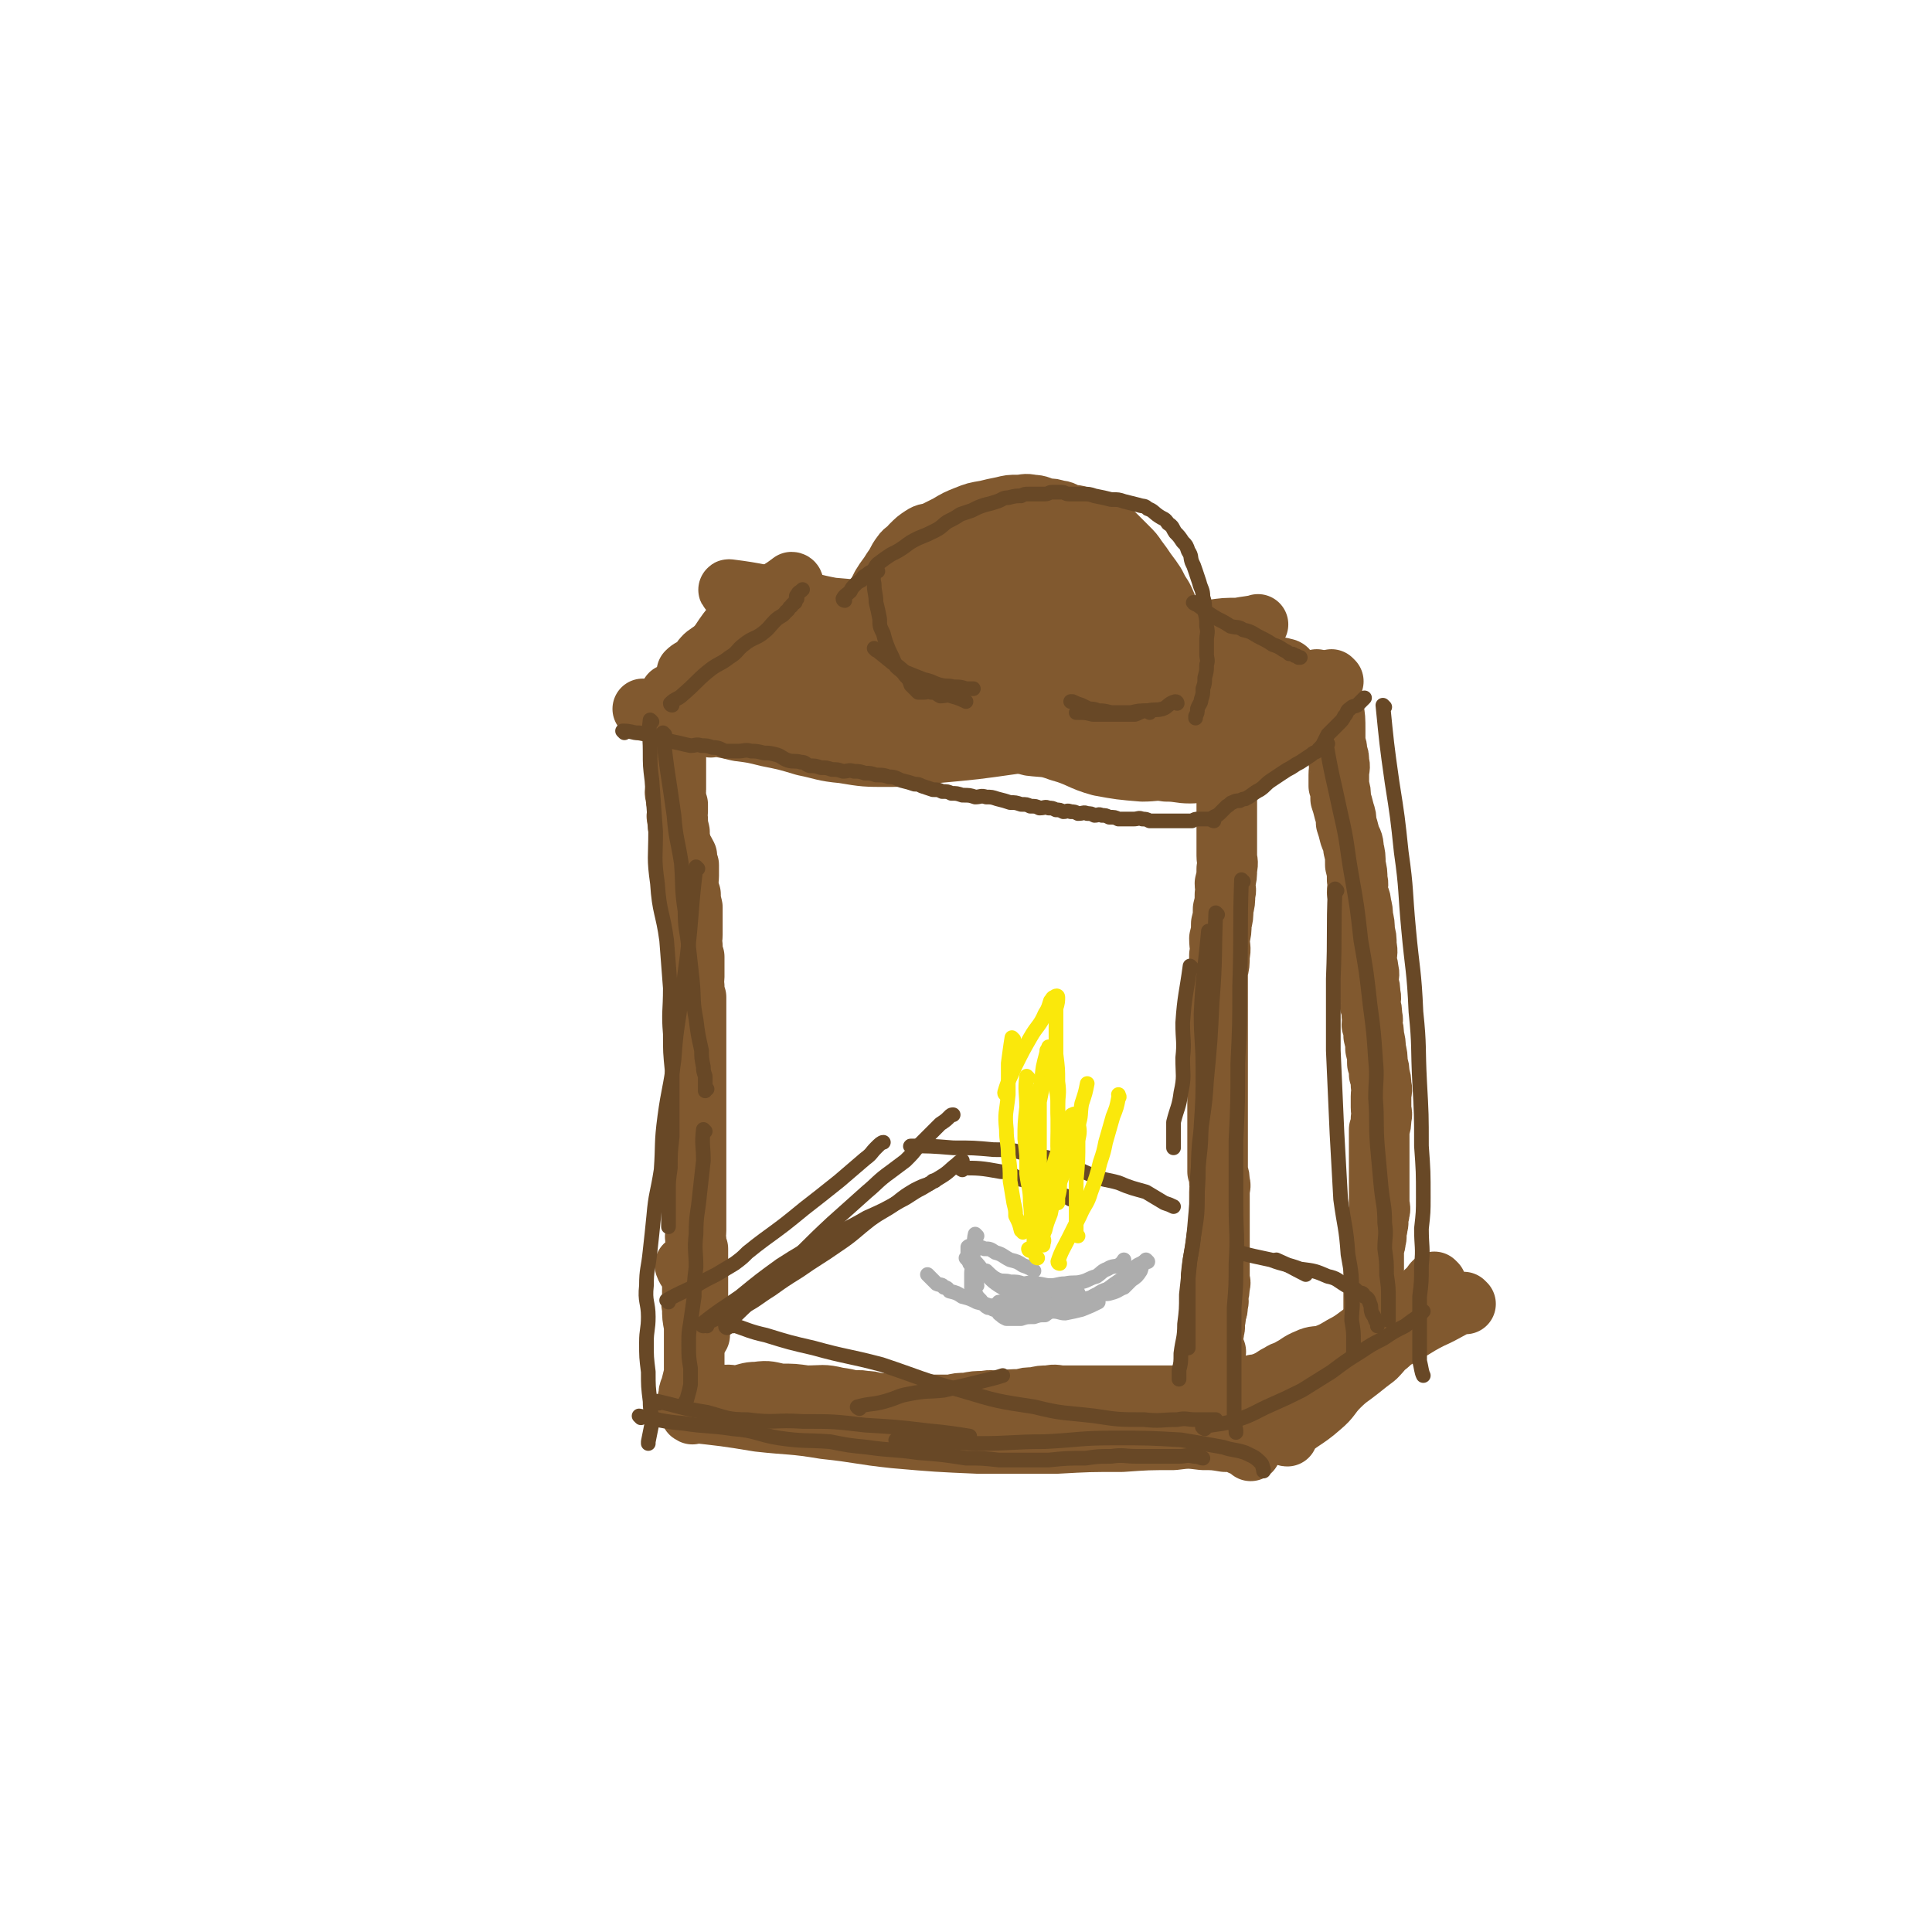 <svg viewBox='0 0 1052 1052' version='1.1' xmlns='http://www.w3.org/2000/svg' xmlns:xlink='http://www.w3.org/1999/xlink'><g fill='none' stroke='rgb(129,89,47)' stroke-width='33' stroke-linecap='round' stroke-linejoin='round'><path d='M410,338c0,0 0,-1 -1,-1 -8,6 -8,7 -16,13 -4,4 -5,4 -9,7 -3,3 -2,3 -5,6 -2,1 -3,1 -5,3 0,0 0,0 0,0 '/><path d='M432,318c0,0 0,-1 -1,-1 -4,3 -4,3 -9,6 -4,3 -4,3 -8,5 -3,2 -3,2 -6,5 -4,2 -4,2 -7,5 -5,6 -5,6 -9,12 -4,6 -6,8 -8,11 '/><path d='M351,387c0,0 -1,-1 -1,-1 6,1 7,1 14,3 8,1 8,2 17,4 14,1 14,1 29,2 19,1 19,1 39,3 19,1 19,1 39,2 17,0 17,-1 35,-1 16,0 16,-1 31,0 5,0 5,0 9,1 '/><path d='M387,396c0,0 -1,-1 -1,-1 7,1 8,1 16,3 8,1 8,1 16,3 10,2 10,2 20,5 10,2 10,3 21,4 12,2 12,2 25,2 13,0 13,-1 25,-2 22,-2 22,-2 43,-5 15,-2 15,-2 29,-4 10,-1 10,-1 21,-2 11,-1 11,-1 22,-2 9,-1 9,-1 17,-1 8,0 8,0 16,1 9,0 14,1 18,1 '/><path d='M547,404c0,0 -2,-1 -1,-1 6,1 8,1 15,3 8,1 8,0 16,3 11,3 11,5 22,8 11,2 11,2 23,3 7,0 7,-1 13,0 7,0 7,1 13,1 5,0 5,-1 9,-1 0,0 0,0 0,0 '/><path d='M688,412c0,0 -2,0 -1,-1 8,-10 9,-10 18,-20 4,-5 4,-5 7,-10 2,-3 1,-3 2,-6 1,-2 2,-2 3,-3 1,-1 0,-1 0,-2 '/><path d='M398,322c0,0 -2,-1 -1,-1 16,2 17,3 34,6 11,1 11,2 22,4 12,1 12,1 25,3 15,1 15,0 30,2 17,1 17,1 34,3 14,1 14,1 27,3 11,1 11,1 22,3 7,0 7,0 14,1 10,0 10,0 20,0 10,-1 10,-1 20,-2 7,-1 8,-1 15,-1 7,-1 7,-1 14,-1 5,-1 8,-1 11,-2 '/><path d='M473,336c0,0 -2,-1 -1,-1 13,0 14,0 27,0 11,0 11,-1 21,1 13,1 13,2 25,5 11,3 11,4 21,6 9,3 9,3 18,5 8,1 8,1 16,3 7,1 7,0 15,2 8,1 8,2 17,4 6,1 6,1 13,2 5,0 5,0 10,1 4,0 4,0 7,0 4,0 4,0 8,0 4,0 4,0 8,0 4,0 4,0 7,0 3,0 3,0 6,0 2,0 2,0 4,0 2,0 2,-1 4,0 2,0 2,1 3,2 1,1 1,1 2,2 1,1 1,1 2,3 1,2 1,2 2,4 1,2 1,2 2,4 1,1 1,1 2,3 1,1 1,1 1,3 1,1 0,1 0,2 0,1 1,1 0,2 0,1 0,1 -2,2 0,0 -1,0 -2,1 -1,0 -1,0 -2,1 -3,0 -3,0 -5,1 -4,0 -4,1 -7,1 -5,0 -5,-1 -9,0 -9,0 -9,1 -17,2 -17,1 -17,1 -34,1 -13,0 -14,0 -27,-1 -14,-1 -14,-2 -27,-2 -13,-1 -13,0 -25,0 -11,-1 -11,-1 -22,-2 -10,-1 -10,-1 -20,-3 -9,-2 -10,-2 -18,-5 -8,-2 -8,-3 -15,-6 -6,-3 -6,-3 -12,-6 -4,-2 -4,-2 -8,-4 -3,-2 -3,-2 -7,-4 0,0 0,0 0,0 '/><path d='M604,392c0,0 0,-1 -1,-1 -7,-2 -7,-2 -13,-3 -10,-2 -10,-2 -19,-3 -11,-2 -11,-3 -23,-3 -11,-1 -11,1 -23,1 -14,0 -14,-1 -27,0 -10,0 -10,1 -19,1 -11,0 -11,-1 -22,-1 -8,-1 -8,-1 -16,-1 -5,0 -5,0 -10,0 -5,0 -5,0 -10,0 -4,0 -5,0 -9,0 -4,-1 -4,-1 -7,-2 -2,-1 -2,-1 -4,-2 -2,-1 -2,0 -3,-1 -1,-1 -2,-1 -2,-2 -1,-1 0,-1 0,-2 0,-1 0,-1 0,-2 0,0 0,0 0,0 0,-1 0,-1 0,-2 0,-1 0,-1 0,-2 0,0 -1,-1 0,-1 0,-1 1,-1 2,-2 0,-1 0,-1 2,-2 2,-1 2,-1 4,-2 5,-2 5,-2 9,-4 5,-2 5,-2 11,-3 7,-2 7,-1 15,-2 10,-1 10,-3 21,-2 21,1 21,1 43,5 14,2 14,3 27,6 12,3 12,4 23,7 9,3 9,3 18,6 7,1 7,1 14,2 3,0 3,-1 7,0 3,0 3,0 5,1 1,0 2,0 2,0 '/><path d='M417,361c0,0 -2,-1 -1,-1 18,-1 20,-1 39,-2 12,-1 12,-2 23,-2 11,-1 11,-1 21,-1 9,-1 9,-1 18,-1 0,0 0,0 1,0 '/><path d='M463,370c0,0 -1,0 -1,-1 1,-5 1,-5 2,-10 2,-4 1,-4 2,-9 1,-4 1,-5 2,-9 2,-4 2,-4 4,-7 2,-4 2,-3 4,-7 2,-4 2,-4 4,-8 3,-5 3,-4 6,-9 3,-4 2,-4 5,-8 2,-3 3,-2 5,-5 3,-3 3,-3 6,-5 3,-2 3,-1 6,-2 4,-2 4,-2 8,-4 5,-3 5,-3 10,-5 5,-2 5,-2 11,-3 4,-1 4,-1 9,-2 4,-1 4,-1 8,-1 4,0 4,-1 8,0 4,0 4,1 8,2 3,0 3,0 6,1 3,0 3,1 6,2 4,1 4,0 7,2 3,1 3,1 6,3 4,2 4,1 8,3 3,2 3,2 5,4 3,3 3,3 6,6 3,3 3,3 5,6 3,4 3,4 5,7 3,4 3,4 5,7 2,4 2,4 4,7 2,4 2,4 3,8 2,4 2,4 4,8 2,4 3,3 4,8 2,3 1,4 2,8 1,4 1,4 2,8 1,4 1,3 2,7 1,3 1,3 1,6 1,3 0,4 0,7 1,2 1,2 1,4 1,2 0,2 0,4 0,1 0,1 0,3 0,0 1,1 0,1 0,0 0,-1 -1,-2 0,-1 -1,-1 -2,-2 -2,-3 -1,-3 -3,-5 -4,-3 -4,-3 -8,-5 -6,-4 -6,-4 -12,-7 -6,-3 -6,-3 -13,-6 -8,-3 -8,-3 -16,-6 -9,-4 -9,-4 -19,-7 -9,-3 -9,-4 -18,-6 -8,-2 -8,-2 -17,-3 -8,-1 -8,-1 -17,-2 -7,-1 -7,-1 -14,-1 -5,0 -5,0 -10,0 -6,0 -6,0 -11,1 -4,0 -4,0 -8,1 -4,0 -4,0 -7,1 -2,0 -2,0 -4,0 -2,0 -2,0 -4,0 -1,0 -2,0 -2,0 -1,-1 -1,-1 -1,-2 0,-2 0,-2 0,-4 2,-4 2,-4 4,-7 4,-4 4,-4 8,-8 6,-5 5,-5 11,-9 7,-4 7,-4 14,-8 8,-5 8,-5 16,-10 7,-3 7,-3 14,-6 7,-3 7,-3 15,-5 8,-2 8,-2 16,-2 6,0 7,-1 13,1 6,1 6,1 11,4 4,2 3,3 6,6 3,4 3,4 5,8 3,3 3,3 5,7 3,5 3,5 5,9 2,4 2,4 4,8 2,4 2,4 4,7 1,3 2,2 2,5 1,1 0,2 0,4 0,1 0,1 0,3 0,1 1,1 0,2 0,1 0,1 -2,2 0,0 -1,0 -1,0 -2,0 -2,-1 -2,-1 -3,-2 -2,-2 -4,-3 -3,-2 -3,-2 -6,-4 -6,-3 -6,-4 -12,-6 -10,-4 -10,-4 -20,-6 -9,-2 -9,-2 -18,-3 -9,-1 -9,-1 -18,-1 -6,-1 -6,-1 -13,-1 -5,-1 -5,-1 -9,-1 -3,-1 -3,0 -5,-1 -2,-1 -2,-1 -4,-2 -1,-1 -1,-1 -2,-2 -1,-1 -1,-1 -1,-2 -1,-1 0,-1 0,-1 1,-1 1,-1 1,-1 2,-1 2,-1 3,-1 3,-1 3,-1 5,-1 4,-1 4,-1 8,-1 5,-1 5,0 9,0 5,0 5,-1 9,0 5,0 5,0 10,2 5,1 5,2 10,4 6,2 6,2 12,4 5,3 5,3 10,6 4,3 4,3 8,6 4,4 4,4 7,7 3,3 3,4 5,6 2,3 2,2 4,5 1,1 1,1 2,3 1,1 2,0 2,2 1,0 0,1 0,2 0,0 1,1 0,1 -1,0 -1,-1 -2,-3 -2,-2 -2,-2 -2,-3 -2,-2 -2,-3 -3,-5 -3,-3 -3,-2 -5,-5 -3,-3 -3,-3 -6,-6 -4,-3 -4,-3 -9,-6 -4,-3 -4,-3 -9,-5 -4,-2 -5,-2 -9,-3 -5,-2 -5,-2 -10,-3 -5,-1 -5,-1 -9,-2 -4,-1 -4,-1 -7,-2 -3,-1 -3,-1 -5,-2 -1,-1 -2,0 -2,-1 -1,-1 0,-1 0,-2 2,-1 2,-1 4,-2 4,-1 4,-1 7,-2 5,-1 5,-1 9,-1 5,-1 5,0 10,0 5,0 5,-1 10,0 5,0 5,0 10,2 4,1 4,2 8,4 3,1 3,1 6,3 3,1 4,1 5,1 '/><path d='M366,379c0,0 -1,-1 -1,-1 0,2 0,2 1,5 0,3 0,3 1,7 0,4 0,4 0,8 0,5 -1,5 0,9 0,3 0,3 1,6 0,2 0,2 0,5 0,2 0,2 0,4 0,1 0,1 0,3 0,1 0,1 0,3 0,1 0,1 0,2 0,1 -1,1 0,3 0,2 0,2 1,5 0,2 0,2 0,4 0,2 -1,2 0,4 0,3 0,3 1,7 0,3 0,3 1,7 1,3 1,2 3,6 0,2 0,2 1,5 0,3 0,3 0,6 0,3 -1,3 0,6 0,2 0,2 1,4 0,3 0,3 1,7 0,2 0,2 0,4 0,3 0,3 0,5 0,3 0,3 0,6 0,3 -1,3 0,6 0,3 0,3 1,6 0,3 0,3 0,6 0,2 0,2 0,5 0,2 -1,2 0,5 0,3 0,3 1,6 0,2 0,2 0,5 0,2 0,2 0,5 0,2 0,2 0,5 0,2 0,2 0,5 0,2 0,2 0,4 0,2 0,2 0,4 0,2 0,2 0,4 0,2 0,2 0,4 0,3 0,3 0,5 0,3 0,3 0,6 0,2 0,2 0,5 0,2 0,2 0,4 0,2 0,2 0,5 0,2 0,2 0,5 0,3 0,3 0,6 0,2 0,2 0,5 0,3 0,3 0,6 0,3 0,3 0,6 0,3 0,3 0,5 0,3 0,3 0,5 0,3 0,3 0,5 0,3 0,3 0,6 0,3 0,3 0,6 0,3 0,3 0,5 0,3 0,3 0,6 0,3 -1,3 0,5 0,3 0,3 1,5 0,2 0,2 0,4 0,3 0,3 0,5 0,3 0,3 0,5 0,2 0,2 0,4 0,2 0,2 0,4 0,2 0,2 0,4 0,3 -1,3 0,5 0,2 0,2 1,4 0,2 0,2 0,4 0,2 0,2 0,3 0,2 0,2 0,3 0,1 0,1 0,2 0,0 0,0 0,0 '/><path d='M669,401c0,0 -1,-1 -1,-1 0,3 0,4 0,8 0,3 0,3 0,6 0,3 0,3 0,6 0,3 0,3 0,7 0,3 0,3 0,7 0,3 0,3 0,6 0,3 0,3 0,6 0,3 0,3 0,7 0,3 0,3 0,6 0,3 0,3 0,7 0,3 1,3 0,7 0,4 0,4 -1,8 0,3 1,3 0,6 0,4 0,4 -1,8 0,4 0,4 -1,8 0,4 0,4 -1,8 0,5 1,5 0,9 0,5 0,5 -1,9 0,4 0,4 0,7 0,3 0,3 0,6 0,2 0,2 0,5 0,3 0,3 0,6 0,3 0,3 0,7 0,2 0,2 0,4 0,3 0,3 0,6 0,3 0,3 0,6 0,3 0,3 0,6 0,3 0,3 0,6 0,4 0,4 0,7 0,3 0,3 0,6 0,3 0,3 0,6 0,4 0,4 0,7 0,3 0,3 0,6 0,3 0,3 0,6 0,3 0,3 0,6 0,3 0,4 0,6 1,3 1,3 1,6 1,2 0,2 0,5 0,3 0,3 0,6 0,4 0,4 0,7 0,3 0,3 0,6 0,3 0,3 0,6 0,3 0,3 0,6 0,3 0,3 0,6 0,3 0,3 0,5 0,3 0,3 0,5 0,2 1,2 0,4 0,3 0,3 -1,6 0,2 1,2 0,4 0,3 0,3 -1,5 0,3 0,3 -1,5 0,2 1,2 0,4 0,2 0,2 -1,4 0,2 1,3 0,4 0,2 0,1 -1,3 0,0 1,1 0,2 0,0 0,0 -1,0 0,0 0,0 0,0 '/><path d='M726,371c0,0 -1,-1 -1,-1 0,2 0,3 0,7 1,4 1,4 1,8 1,6 1,6 1,13 0,3 0,3 0,7 1,2 1,2 1,5 1,2 1,2 1,5 1,3 0,3 0,7 0,3 0,3 0,6 1,3 1,3 1,7 1,3 1,3 2,7 1,3 1,3 1,6 1,3 1,3 2,7 1,3 2,3 2,7 1,4 1,4 1,9 1,4 1,4 1,8 1,3 0,3 0,7 1,3 2,3 2,6 1,4 1,4 1,7 1,4 1,4 1,8 1,4 1,3 1,8 1,4 0,4 0,8 0,2 1,2 1,5 1,3 0,3 0,7 1,3 1,3 1,6 1,3 0,3 0,6 1,3 1,3 1,6 1,3 0,3 0,5 1,3 1,3 1,6 1,4 1,4 1,7 1,4 1,4 1,8 1,3 1,3 1,6 1,3 1,3 1,6 1,3 0,3 0,6 0,3 0,3 0,6 0,3 1,3 0,6 0,3 0,3 -1,6 0,3 0,3 0,6 0,3 0,3 0,6 0,2 0,2 0,4 0,2 0,2 0,4 0,2 0,2 0,5 0,1 0,1 0,3 0,2 0,2 0,4 0,2 0,2 0,4 0,2 0,2 0,4 0,2 1,3 0,5 0,2 0,1 -1,3 0,2 1,3 0,4 0,3 0,2 -1,4 0,2 1,2 0,4 0,2 0,2 -1,4 0,2 0,2 0,4 0,2 0,2 0,4 0,2 0,2 0,3 0,1 0,1 0,2 0,1 0,1 0,3 0,2 0,2 0,3 0,2 0,2 0,4 0,2 0,2 0,4 0,2 0,2 0,4 0,2 0,2 0,4 0,2 0,2 0,4 0,1 0,1 0,3 0,2 0,2 0,4 0,2 0,2 0,3 0,1 0,1 0,3 0,2 0,2 0,4 0,0 0,0 0,0 '/><path d='M782,699c0,0 -1,-1 -1,-1 -1,1 -1,1 -2,3 0,0 1,0 0,1 0,0 -1,0 -2,1 -1,0 -1,1 -2,2 -1,1 -1,1 -2,2 -1,1 -1,1 -3,2 -2,1 -2,1 -4,3 -2,1 -2,0 -4,2 -3,2 -3,2 -7,5 -3,2 -3,1 -6,3 -4,3 -3,4 -8,6 -2,2 -2,2 -5,4 -3,2 -2,2 -6,4 -2,2 -2,2 -5,4 -2,1 -3,0 -6,2 -2,0 -2,0 -5,2 -2,1 -2,1 -5,3 -2,2 -2,2 -5,4 -2,2 -3,2 -5,3 -3,1 -2,2 -5,3 -2,1 -2,0 -5,2 -2,0 -2,1 -4,2 -1,0 -1,0 -3,1 -1,0 0,1 -2,2 0,0 -1,0 -2,1 -2,1 -2,1 -4,2 -1,0 -1,0 -2,1 -1,0 -1,-1 -2,0 -1,0 -1,0 -3,1 0,0 0,-1 -1,0 0,0 0,0 -1,1 -1,0 -1,0 -2,1 0,0 0,-1 -1,0 0,0 0,1 -1,1 -1,1 -2,0 -3,1 0,0 0,1 -1,2 0,0 -1,-1 -1,0 -1,0 0,0 -1,1 0,0 0,0 0,0 0,0 0,-1 0,-1 0,-1 0,-1 0,-2 0,-1 0,-1 0,-2 0,-1 0,-1 0,-2 0,-2 0,-2 0,-4 1,-2 1,-2 1,-3 1,-2 1,-2 1,-4 1,-2 1,-2 1,-4 1,-3 1,-3 1,-6 1,-3 1,-3 1,-6 1,-3 1,-3 1,-5 0,-1 1,-1 1,-1 '/><path d='M673,758c0,0 -1,-1 -1,-1 -2,1 -2,2 -5,3 -3,0 -4,0 -7,0 -4,0 -4,0 -7,0 -4,0 -4,0 -7,0 -5,0 -5,0 -9,0 -3,0 -3,0 -6,0 -4,0 -4,0 -7,0 -4,0 -4,0 -7,0 -5,0 -5,0 -9,0 -4,0 -4,0 -8,0 -4,0 -4,0 -7,0 -3,0 -3,0 -6,0 -4,0 -4,0 -8,0 -4,0 -4,-1 -8,0 -4,0 -4,0 -8,1 -4,0 -4,0 -7,1 -6,0 -6,0 -11,1 -5,0 -5,-1 -9,0 -5,0 -5,0 -10,1 -4,0 -4,0 -8,1 -3,0 -3,0 -6,0 -4,0 -4,0 -7,0 -3,0 -3,0 -6,0 -3,0 -3,0 -6,0 -3,0 -3,0 -6,0 -2,0 -2,0 -4,0 -3,-1 -3,-1 -6,-1 -3,-1 -3,-1 -6,-1 -4,-1 -4,0 -7,0 -3,0 -3,0 -6,0 -3,0 -3,0 -6,0 -3,0 -3,0 -6,0 -3,0 -3,0 -6,0 -3,0 -3,0 -5,0 -3,0 -3,0 -6,0 -3,0 -3,0 -5,0 -3,0 -3,0 -5,0 -3,0 -3,0 -5,0 -2,0 -2,0 -4,0 -3,0 -3,0 -5,0 -2,0 -2,0 -4,0 -2,0 -2,0 -4,0 -2,0 -2,0 -4,0 -1,0 -1,0 -2,0 -1,0 -1,0 -2,0 '/><path d='M374,690c0,0 -1,-1 -1,-1 1,3 3,4 4,8 0,4 0,4 0,8 0,4 -1,4 0,7 0,5 0,5 1,10 0,4 0,4 0,8 0,5 0,5 0,10 0,4 0,4 0,8 -1,4 -1,4 -2,8 -1,2 -1,2 -1,5 -1,1 0,1 0,3 0,1 0,1 0,2 0,0 -1,1 0,1 0,0 1,-1 2,-1 1,-1 1,-1 2,-1 1,-1 1,-1 2,-1 2,-1 2,-2 5,-2 3,-2 3,-2 7,-2 4,-1 5,0 8,0 6,-1 6,-2 11,-2 7,-1 7,0 13,1 7,0 7,0 14,1 9,0 9,-1 17,1 8,1 8,2 16,3 9,2 9,2 18,3 10,2 10,3 19,4 10,2 10,1 20,2 10,0 10,0 20,1 9,0 9,0 18,0 9,0 9,0 17,0 4,-1 4,-1 8,-1 '/><path d='M377,770c0,0 -2,-1 -1,-1 18,2 19,2 37,5 18,2 18,1 36,4 19,2 19,3 38,5 23,2 23,2 46,3 21,0 21,0 42,0 18,-1 18,-1 36,-1 14,-1 14,-1 28,-1 8,-1 8,-1 16,0 6,0 6,0 12,1 5,0 5,0 9,2 3,0 4,2 5,3 '/><path d='M521,774c0,0 -2,-1 -1,-1 6,0 8,0 15,2 7,1 7,1 14,3 10,1 10,0 19,2 9,1 9,2 18,3 12,1 12,0 24,1 4,0 7,0 7,0 '/><path d='M701,782c0,0 -2,0 -1,-1 8,-8 10,-7 19,-15 6,-5 5,-6 10,-11 5,-5 6,-5 11,-9 5,-4 5,-4 9,-7 4,-4 3,-4 7,-7 3,-3 4,-3 7,-5 1,-1 1,-1 2,-2 1,-1 1,-2 2,-2 '/><path d='M748,724c0,0 -1,-1 -1,-1 -8,4 -8,6 -16,10 -5,3 -5,3 -10,5 -4,1 -5,0 -9,2 -5,2 -5,3 -9,5 -3,2 -3,1 -6,3 -2,1 -2,1 -5,3 -2,1 -2,1 -4,2 -1,0 -1,0 -2,1 -1,0 -1,0 -2,0 0,0 -1,0 -1,0 '/><path d='M798,710c0,0 -1,-1 -1,-1 -9,4 -9,5 -18,9 -10,5 -9,6 -19,10 -9,6 -10,5 -19,10 -8,5 -7,6 -14,10 -6,5 -7,4 -13,8 -4,4 -4,4 -8,7 -3,2 -4,2 -7,4 -1,0 -1,1 -3,2 -1,0 -1,0 -3,0 -1,0 -1,0 -2,0 0,0 0,0 0,0 '/></g>
<g fill='none' stroke='rgb(104,72,38)' stroke-width='8' stroke-linecap='round' stroke-linejoin='round'><path d='M340,399c0,0 -1,-1 -1,-1 2,0 3,0 7,1 3,0 3,0 6,1 3,1 3,1 6,2 5,1 5,1 9,2 5,1 4,1 9,2 3,0 3,-1 6,0 3,0 3,0 6,1 4,0 4,1 7,2 4,0 4,0 7,0 3,0 4,-1 7,0 3,0 3,0 7,1 3,0 3,0 7,1 3,1 3,2 6,3 3,1 4,0 7,1 3,0 2,1 5,2 3,0 3,0 6,1 3,0 3,0 6,1 3,0 3,0 6,1 3,0 3,-1 6,0 3,0 3,0 6,1 3,0 3,0 6,1 4,0 4,0 7,1 4,0 4,1 7,2 4,1 4,1 7,2 2,0 2,0 4,1 3,1 3,1 6,2 3,0 3,0 5,1 3,0 3,0 5,1 3,0 3,0 6,1 4,0 4,0 7,1 3,0 3,-1 6,0 3,0 3,0 6,1 4,1 4,1 7,2 3,0 3,0 6,1 3,0 3,0 5,1 3,0 3,0 5,1 3,0 3,-1 5,0 2,0 2,0 4,1 2,0 2,0 4,1 2,0 2,-1 4,0 2,0 2,0 4,1 3,0 3,-1 5,0 2,0 2,0 4,1 2,0 2,-1 4,0 2,0 2,0 4,1 3,0 3,0 5,1 2,0 2,0 4,0 2,0 2,0 4,0 3,0 3,-1 5,0 2,0 2,0 4,1 2,0 2,0 4,0 2,0 2,0 3,0 2,0 2,0 3,0 2,0 2,0 4,0 2,0 2,0 4,0 2,0 2,0 3,0 1,0 1,0 2,0 2,-1 2,-1 3,-1 1,0 1,0 2,0 1,0 1,0 2,0 1,0 1,0 2,0 1,0 1,0 2,0 1,0 1,0 1,0 '/><path d='M661,447c0,0 -1,0 -1,-1 1,-2 2,-1 4,-3 1,-1 1,-1 2,-2 1,-1 1,-1 2,-2 2,-1 2,-2 3,-2 2,-1 2,-1 4,-1 2,-1 2,-1 3,-1 4,-2 4,-3 8,-5 3,-2 3,-3 6,-5 3,-2 3,-2 6,-4 3,-2 3,-2 5,-3 3,-2 3,-2 5,-3 3,-2 3,-2 6,-4 2,-2 3,-1 4,-3 2,-2 2,-2 3,-4 1,-2 1,-2 2,-4 1,-1 1,-1 2,-2 1,-1 1,-1 2,-2 1,-1 1,-1 2,-2 2,-2 2,-2 3,-4 2,-2 1,-3 3,-4 2,-2 2,-1 4,-2 1,-1 1,-1 2,-2 1,-1 1,-1 2,-2 '/><path d='M366,384c0,0 -1,0 -1,-1 3,-3 4,-2 7,-5 7,-6 7,-7 13,-12 6,-5 7,-4 12,-8 5,-3 4,-4 8,-7 5,-4 6,-3 10,-6 4,-3 4,-4 7,-7 3,-3 4,-2 6,-5 2,-1 1,-2 3,-3 0,-1 1,-1 2,-2 0,-1 0,-1 1,-2 0,-1 -1,-1 0,-2 1,-2 1,-1 3,-3 0,0 0,0 0,0 '/><path d='M460,327c0,0 -1,0 -1,-1 1,-2 2,-2 4,-4 1,-2 1,-2 3,-4 1,-1 1,-1 3,-2 1,-2 1,-2 3,-3 1,-1 1,-1 3,-2 2,-2 1,-2 3,-4 4,-3 4,-3 7,-5 4,-2 4,-2 7,-4 4,-3 4,-3 8,-5 5,-2 5,-2 9,-4 4,-2 4,-3 7,-5 4,-2 4,-2 7,-4 3,-1 3,-1 6,-2 4,-2 4,-2 7,-3 4,-1 4,-1 7,-2 3,-1 3,-2 6,-2 4,-1 4,-1 7,-1 2,-1 2,-1 4,-1 2,0 2,0 4,0 3,0 3,0 5,0 2,0 2,-1 4,-1 3,0 3,0 5,0 2,0 2,1 4,1 4,0 4,0 7,0 4,0 4,0 7,1 5,1 5,1 9,2 4,0 4,0 7,1 4,1 4,1 8,2 3,1 3,0 5,2 3,1 3,2 6,4 3,2 3,1 5,4 3,2 2,2 4,5 2,2 2,2 4,5 2,2 2,2 3,5 2,3 1,3 2,6 1,2 1,2 2,5 1,3 1,3 2,6 1,4 2,4 2,8 1,3 1,4 1,8 1,4 1,4 1,8 1,4 0,4 0,8 0,3 0,3 0,7 0,3 1,3 0,6 0,4 0,3 -1,7 0,3 0,3 -1,6 0,3 0,3 -1,6 0,2 -1,2 -2,5 0,2 0,2 -1,4 0,0 0,1 0,1 '/><path d='M651,329c0,0 -2,-1 -1,-1 6,4 6,5 13,9 4,2 4,2 7,4 4,1 4,0 7,2 5,1 5,2 9,4 4,2 4,2 7,4 3,1 3,1 6,3 2,1 2,1 3,2 2,0 2,0 3,1 1,0 1,0 2,1 1,0 1,0 1,0 '/><path d='M478,311c0,0 -1,-1 -1,-1 -1,3 -2,4 -1,8 0,5 1,5 1,10 1,4 1,4 2,9 0,4 0,4 2,8 1,4 1,4 3,9 2,4 2,4 4,9 2,2 3,2 5,5 2,2 2,2 3,5 2,2 2,2 4,4 2,0 2,0 3,0 2,0 3,-1 4,0 3,0 3,1 5,2 3,0 4,-1 6,0 4,1 6,2 8,3 '/><path d='M477,354c0,0 -1,-1 -1,-1 4,3 5,4 10,8 4,2 4,3 7,5 5,2 5,2 10,4 5,1 5,2 9,3 4,1 4,0 7,1 4,0 4,0 7,1 2,0 2,0 3,0 1,0 1,0 1,0 '/><path d='M641,383c0,0 0,-1 -1,-1 -4,1 -4,3 -7,4 -4,1 -4,0 -8,1 -5,0 -5,0 -9,1 -2,0 -2,0 -5,0 -3,0 -3,0 -6,0 -4,-1 -4,-1 -7,-1 -2,-1 -3,-1 -5,-1 -2,-1 -2,-1 -4,-2 -3,-1 -3,-1 -5,-2 -1,0 -1,0 -1,0 '/><path d='M626,388c0,0 0,-1 -1,-1 -4,0 -4,1 -7,2 -4,0 -4,0 -7,0 -5,0 -5,0 -10,0 -3,0 -3,0 -6,0 -4,-1 -4,-1 -8,-1 0,0 0,0 -1,0 '/><path d='M362,400c0,0 -1,-1 -1,-1 2,21 3,23 6,45 1,13 2,13 4,26 1,13 0,13 2,26 0,10 1,10 2,20 1,9 1,9 2,18 1,11 0,11 2,21 1,8 1,8 3,17 0,4 0,4 1,9 0,2 0,2 1,5 0,2 0,2 0,5 0,1 0,1 0,3 0,0 0,0 0,0 0,-1 0,-1 1,-1 '/><path d='M355,393c0,0 -1,-1 -1,-1 -1,7 0,8 0,17 0,8 0,8 1,16 1,14 1,14 2,28 0,14 -1,14 1,28 1,16 3,16 5,31 1,13 1,13 2,26 0,13 -1,13 0,25 0,10 0,10 1,20 0,8 0,8 0,15 0,11 0,11 0,21 -1,9 -1,9 -1,17 -1,7 -1,7 -1,13 0,4 0,4 0,8 0,4 0,4 0,8 0,1 0,3 0,3 '/><path d='M380,473c0,0 -1,-1 -1,-1 -3,24 -2,25 -5,50 -2,15 -2,15 -4,29 -2,13 -2,13 -3,26 -2,16 -3,16 -5,31 -2,15 -1,15 -2,29 -2,13 -3,13 -4,25 -1,10 -1,10 -2,19 -1,10 -2,10 -2,19 -1,9 1,9 1,17 0,7 -1,7 -1,14 0,8 0,8 1,16 0,8 0,8 1,16 0,6 1,6 1,12 -1,5 -1,5 -2,10 0,0 0,0 0,1 '/><path d='M384,616c0,0 -1,-1 -1,-1 -1,8 0,9 0,17 -1,9 -1,9 -2,18 -1,11 -2,11 -2,22 -1,9 0,9 0,18 -1,8 -1,8 -1,16 -1,7 -1,7 -2,14 -1,6 -1,6 -1,12 0,7 0,7 1,13 0,5 0,5 0,9 -1,5 -1,4 -2,8 -1,1 -1,2 -1,2 '/><path d='M359,764c0,0 -1,-1 -1,-1 13,3 14,4 27,6 11,3 11,4 22,4 15,2 15,0 30,1 17,0 17,0 34,2 17,1 17,1 34,3 11,1 17,2 23,3 '/><path d='M349,772c0,0 -1,-1 -1,-1 11,2 12,3 24,4 13,2 14,1 27,3 13,1 13,3 25,5 14,2 14,1 28,2 10,2 10,2 20,3 14,2 14,1 28,3 13,1 13,1 26,3 9,0 9,0 18,1 6,0 6,0 11,0 8,0 8,0 16,0 10,-1 10,-1 20,-1 7,-1 7,-1 14,-1 7,-1 7,0 14,0 7,0 7,0 13,0 5,0 5,0 10,0 4,0 4,-1 8,0 3,0 4,1 5,1 '/><path d='M489,785c0,0 -2,-1 -1,-1 21,0 22,1 44,2 19,0 19,-1 37,-1 19,-1 19,-2 38,-2 18,0 18,0 36,1 12,2 12,2 23,4 6,2 6,1 12,3 4,2 5,2 8,5 2,2 1,2 2,4 0,0 0,0 0,1 '/><path d='M399,722c0,0 -1,-1 -1,-1 9,3 10,4 19,6 13,4 13,4 26,7 18,5 18,4 37,9 21,7 21,8 43,14 20,6 20,6 40,9 16,4 16,3 33,5 13,2 13,2 27,2 9,1 9,0 18,0 5,-1 5,0 10,0 3,0 3,0 6,0 3,0 4,0 5,0 '/><path d='M468,767c0,0 -2,-1 -1,-1 7,-2 8,-1 15,-3 7,-2 7,-3 13,-4 10,-2 10,-1 19,-2 13,-3 13,-3 25,-6 4,-1 7,-2 7,-2 '/><path d='M656,778c0,0 -2,-1 -1,-1 8,-2 10,-1 19,-4 9,-3 9,-4 18,-8 9,-4 9,-4 17,-8 8,-5 8,-5 16,-10 8,-6 8,-6 16,-11 6,-4 6,-4 12,-7 6,-4 6,-4 12,-7 4,-3 4,-3 7,-5 1,-1 1,-1 2,-2 1,-1 1,-1 1,-1 '/><path d='M364,709c0,0 -1,-1 -1,-1 7,-4 8,-4 16,-8 5,-3 5,-3 11,-6 5,-3 5,-3 10,-6 4,-3 4,-3 7,-6 5,-4 5,-4 9,-7 11,-8 11,-8 22,-17 9,-7 9,-7 19,-15 7,-6 7,-6 14,-12 4,-3 3,-3 6,-6 2,-2 3,-3 4,-3 '/><path d='M385,722c0,0 -1,-1 -1,-1 9,-5 10,-4 20,-9 8,-4 8,-5 16,-10 7,-5 7,-5 15,-10 10,-7 11,-7 21,-14 9,-6 9,-7 18,-14 7,-5 7,-4 14,-9 5,-4 5,-4 10,-7 4,-2 4,-2 7,-3 2,-1 2,-1 3,-2 0,0 0,0 1,0 '/><path d='M383,722c0,0 -1,0 -1,-1 10,-8 11,-8 21,-15 11,-9 11,-9 22,-17 11,-7 11,-7 23,-13 12,-7 12,-6 24,-13 9,-4 9,-4 18,-9 6,-3 6,-4 12,-7 5,-3 5,-3 10,-6 5,-3 5,-4 9,-7 1,-1 2,-2 3,-2 '/><path d='M396,723c0,0 -1,0 -1,-1 15,-15 16,-15 31,-30 14,-13 13,-13 27,-26 9,-8 9,-8 19,-17 6,-5 6,-6 13,-11 4,-3 4,-3 8,-6 4,-4 4,-4 7,-8 4,-4 4,-4 7,-7 3,-3 3,-3 5,-5 3,-2 3,-2 5,-4 1,-1 1,-1 2,-1 '/><path d='M497,625c0,0 -2,-1 -1,-1 10,0 11,0 23,1 11,0 11,0 22,1 10,0 10,0 20,3 9,1 9,1 18,4 8,3 8,4 16,7 7,3 7,2 14,4 7,3 8,3 15,5 5,3 5,3 10,6 3,1 3,1 5,2 0,0 0,0 0,0 '/><path d='M524,637c0,0 -2,-1 -1,-1 10,0 11,0 22,2 5,0 5,1 10,4 5,1 5,2 9,4 4,1 4,1 8,3 4,1 4,0 7,2 2,0 2,1 4,2 3,0 3,0 5,1 2,0 3,1 3,1 '/><path d='M676,683c0,0 -2,-1 -1,-1 7,2 8,2 17,4 8,3 8,2 16,5 8,1 8,1 15,4 5,1 5,2 10,5 4,1 4,1 7,4 2,0 2,0 3,2 2,1 2,1 3,4 1,2 0,2 1,5 1,2 1,1 2,4 1,1 1,1 1,3 0,0 0,0 0,0 '/><path d='M696,687c0,0 -2,-1 -1,-1 7,3 8,4 16,8 0,0 0,0 0,0 '/><path d='M649,527c0,0 -1,-1 -1,-1 -2,15 -3,16 -4,31 0,10 1,10 0,19 0,10 1,10 -1,19 -1,8 -2,8 -4,16 0,5 0,5 0,10 0,2 0,3 0,4 '/><path d='M659,508c0,0 -1,-1 -1,-1 -2,22 -3,23 -4,45 0,15 1,15 1,30 0,16 0,16 -1,31 0,14 -1,14 -2,28 0,11 0,11 -1,21 -1,12 -1,12 -3,24 -1,10 -1,10 -2,19 0,8 0,8 -1,16 0,8 -1,8 -2,16 0,5 0,5 -1,9 0,3 0,4 0,5 '/><path d='M663,498c0,0 -1,-1 -1,-1 -1,23 0,24 -2,49 -1,21 -1,21 -3,42 -1,17 -2,17 -4,35 -1,13 0,13 -1,26 0,12 0,12 -2,24 -1,10 -2,10 -3,21 0,8 0,8 0,15 0,6 0,6 0,12 0,5 0,5 0,10 0,1 0,3 0,3 '/><path d='M677,480c0,0 -1,-1 -1,-1 -1,28 0,29 -1,58 0,21 0,21 -1,42 0,21 0,21 -1,42 0,18 0,18 0,36 0,15 1,15 0,31 0,12 0,12 -1,24 0,11 0,11 0,21 0,10 0,10 0,20 0,8 0,8 0,15 0,4 0,4 0,8 1,2 1,2 1,4 '/><path d='M723,405c0,0 -1,-1 -1,-1 3,18 4,20 8,39 4,17 3,17 6,34 3,17 3,17 5,35 3,17 3,17 5,35 2,15 2,15 3,30 1,10 0,11 0,21 1,13 0,13 1,26 1,11 1,11 2,22 1,10 2,10 2,20 1,7 0,7 0,14 1,7 1,7 1,14 1,7 1,7 1,13 0,5 0,5 0,9 0,1 0,3 0,3 '/><path d='M728,485c0,0 -1,-1 -1,-1 -1,23 0,24 -1,49 0,19 0,19 0,39 1,22 1,22 2,45 1,18 1,18 2,36 2,15 3,15 4,30 2,11 2,11 2,22 1,7 0,7 0,14 1,6 1,6 1,11 0,3 0,3 0,6 0,1 0,2 0,2 '/><path d='M754,385c0,0 -1,-1 -1,-1 2,20 2,21 5,42 3,19 3,19 5,38 3,21 2,21 4,42 2,22 3,22 4,45 2,19 1,19 2,38 1,18 1,18 1,35 1,14 1,14 1,28 0,8 0,8 -1,17 0,10 1,10 0,20 0,9 0,9 -1,17 0,6 0,6 0,12 0,6 0,6 0,11 0,6 0,6 0,12 1,4 1,6 2,8 '/></g>
<g fill='none' stroke='rgb(173,173,173)' stroke-width='8' stroke-linecap='round' stroke-linejoin='round'><path d='M532,673c0,0 -1,-1 -1,-1 -1,4 0,5 -1,10 0,3 -1,3 -1,6 0,4 1,4 1,7 1,3 2,4 2,5 '/><path d='M506,695c0,0 -1,-1 -1,-1 2,2 3,3 5,5 2,1 3,0 4,2 2,0 2,1 3,2 4,1 4,1 7,3 4,1 4,1 8,3 4,1 4,1 7,2 3,0 3,0 5,1 2,0 2,0 4,0 4,0 6,0 8,0 '/><path d='M532,688c0,0 -1,-1 -1,-1 3,3 3,4 7,8 3,3 3,3 6,5 3,2 3,1 5,3 3,2 3,3 5,5 3,1 3,1 5,2 5,1 5,1 9,3 3,0 3,0 5,1 4,0 4,1 7,1 5,-1 5,-1 9,-2 5,-2 5,-2 9,-4 0,0 0,0 0,0 '/><path d='M538,693c0,0 -1,-1 -1,-1 2,2 3,3 6,5 4,1 4,0 7,1 4,0 4,0 7,1 3,0 3,-1 6,0 5,0 5,1 9,1 4,0 4,-1 8,-1 5,-1 5,0 9,-1 4,-1 4,-2 8,-3 3,-2 3,-3 6,-4 3,-2 4,-1 6,-2 2,-1 3,-3 3,-3 '/><path d='M545,710c0,0 -2,-1 -1,-1 3,1 4,2 7,3 4,0 4,0 7,1 4,0 4,1 8,1 4,0 4,-1 8,-1 4,-1 4,-1 7,-2 4,-1 4,-1 7,-2 3,-1 3,-1 5,-2 2,-1 2,-1 4,-2 3,-2 3,-2 6,-3 4,-3 4,-3 7,-5 4,-3 4,-3 7,-6 3,-3 3,-2 6,-4 0,0 0,0 0,0 '/><path d='M625,687c0,0 -1,-1 -1,-1 -2,2 -2,3 -3,6 -2,3 -2,3 -5,5 -2,2 -2,2 -4,4 -3,1 -3,2 -7,3 -3,1 -3,0 -6,1 -4,0 -3,1 -6,2 -2,0 -2,0 -4,1 -3,0 -3,0 -5,0 -3,0 -3,0 -5,0 -4,-1 -4,-1 -7,-1 -3,-1 -3,0 -5,0 -4,-1 -4,-2 -7,-2 -4,-1 -4,-1 -7,-1 -3,-1 -3,-1 -5,-2 0,0 0,0 -1,0 '/><path d='M593,709c0,0 0,-1 -1,-1 -5,2 -5,3 -9,5 -4,0 -4,-1 -7,0 -4,0 -4,1 -7,3 -3,0 -3,0 -6,1 -4,0 -4,0 -7,1 -3,0 -3,0 -6,0 -1,0 -2,0 -2,0 -2,-1 -2,-1 -3,-2 -2,-1 -1,-2 -2,-2 -1,-1 -1,-1 -2,-1 -2,-1 -2,-1 -3,-1 -2,-1 -1,-1 -2,-2 -1,-1 -2,-1 -2,-2 -1,-1 -1,-1 -2,-2 0,-1 -1,-1 -2,-2 0,-1 0,-1 -1,-2 0,-1 0,-1 0,-2 0,-1 0,-1 0,-2 0,-1 0,-1 0,-2 0,-2 0,-2 0,-3 0,-2 1,-2 0,-3 0,-1 0,-1 -1,-2 0,-1 0,-1 -1,-2 0,-1 0,-1 0,-2 0,-1 0,-1 0,-2 0,-1 0,-1 0,-2 0,0 0,0 0,-1 0,0 0,0 0,0 1,-1 1,0 2,0 2,0 2,-1 3,0 2,0 2,0 4,1 3,0 3,0 6,2 4,1 4,2 8,4 4,1 4,1 7,3 3,1 5,2 6,3 '/><path d='M527,686c0,0 -1,-1 -1,-1 3,2 4,3 7,5 4,3 4,3 8,6 3,1 3,1 5,3 3,1 3,1 6,2 3,0 3,0 6,1 3,0 3,0 6,1 4,0 4,0 7,0 3,0 3,-1 6,0 3,0 3,0 5,1 2,0 2,0 3,0 1,0 1,0 2,0 0,0 0,0 0,0 '/></g>
<g fill='none' stroke='rgb(250,232,11)' stroke-width='8' stroke-linecap='round' stroke-linejoin='round'><path d='M565,685c0,0 -1,0 -1,-1 -1,-3 0,-3 -1,-6 0,-4 0,-4 0,-7 0,-5 0,-5 0,-9 1,-5 1,-5 1,-10 1,-5 0,-5 0,-9 1,-4 1,-4 1,-8 1,-2 1,-3 1,-3 '/><path d='M563,672c0,0 -1,0 -1,-1 -1,-8 0,-8 -1,-16 0,-8 -1,-8 -2,-16 0,-6 0,-6 0,-12 1,-7 1,-7 2,-13 1,-6 1,-6 2,-12 2,-5 2,-5 3,-9 2,-6 1,-6 2,-12 1,-5 2,-7 2,-9 '/><path d='M548,596c0,0 -1,0 -1,-1 2,-7 3,-8 6,-15 4,-8 4,-8 8,-15 4,-7 5,-6 8,-13 2,-3 2,-4 3,-7 1,-1 1,-2 2,-2 1,-1 2,-1 2,0 0,2 0,3 -1,6 0,6 0,6 0,11 0,7 0,7 0,14 1,8 1,8 1,15 1,7 0,7 0,14 0,8 0,8 0,16 0,7 0,7 0,14 1,5 1,5 1,11 0,4 0,4 -1,8 0,2 0,3 0,3 '/><path d='M572,571c0,0 -1,-1 -1,-1 1,8 2,9 3,18 2,9 2,9 2,18 1,9 0,9 0,18 1,7 2,7 1,14 0,7 -1,7 -2,13 -2,5 -2,5 -3,10 -2,5 -2,5 -3,9 -2,4 -2,4 -3,6 -2,2 -2,2 -3,4 -1,0 -2,1 -2,1 -1,0 -1,-1 -1,-1 0,0 0,0 0,0 '/><path d='M552,566c0,0 -1,-1 -1,-1 -1,6 -1,7 -2,14 0,9 0,9 0,17 -1,10 -2,10 -1,19 0,7 1,7 1,14 1,7 1,7 1,14 1,6 1,6 2,12 1,4 1,4 1,7 2,4 2,4 3,8 1,0 1,1 1,1 '/><path d='M560,587c0,0 -1,-1 -1,-1 -1,8 0,9 0,17 -1,9 -1,9 -1,17 1,9 1,9 2,17 1,7 2,7 2,13 1,4 0,6 0,8 '/><path d='M567,668c0,0 -1,0 -1,-1 2,-4 3,-4 5,-9 4,-7 3,-7 6,-14 3,-8 4,-8 6,-16 3,-8 3,-8 4,-15 2,-6 1,-6 2,-12 2,-6 2,-6 3,-11 0,0 0,0 0,0 '/><path d='M577,688c0,0 -1,0 -1,-1 2,-6 3,-7 6,-13 3,-6 3,-6 6,-12 3,-7 4,-6 6,-13 3,-8 3,-8 5,-16 2,-6 2,-6 3,-11 2,-7 2,-7 4,-14 2,-5 2,-5 3,-10 1,-1 0,-1 0,-2 '/><path d='M587,673c0,0 -1,0 -1,-1 0,-14 0,-14 0,-29 1,-11 1,-11 1,-22 1,-5 1,-5 0,-10 0,-2 0,-2 -1,-3 0,-1 -1,-2 -2,-1 -1,0 -1,1 -2,3 -1,3 -1,3 -3,7 -2,5 -2,5 -3,10 -2,6 -2,6 -3,12 -1,6 0,6 -2,12 0,4 -1,4 -2,7 0,4 0,4 -1,7 0,2 0,2 0,5 0,2 0,2 0,4 0,1 0,1 0,2 0,1 0,1 0,2 0,0 0,0 0,0 0,-2 1,-2 0,-4 0,-5 0,-5 -1,-9 0,-7 0,-7 0,-14 -1,-9 -1,-9 -1,-18 0,-8 0,-8 0,-17 0,-8 0,-8 0,-16 1,-5 1,-5 2,-10 0,0 0,0 0,0 '/><path d='M567,673c0,0 -1,0 -1,-1 -2,-11 -2,-11 -3,-23 0,-9 0,-14 0,-18 '/></g>
</svg>